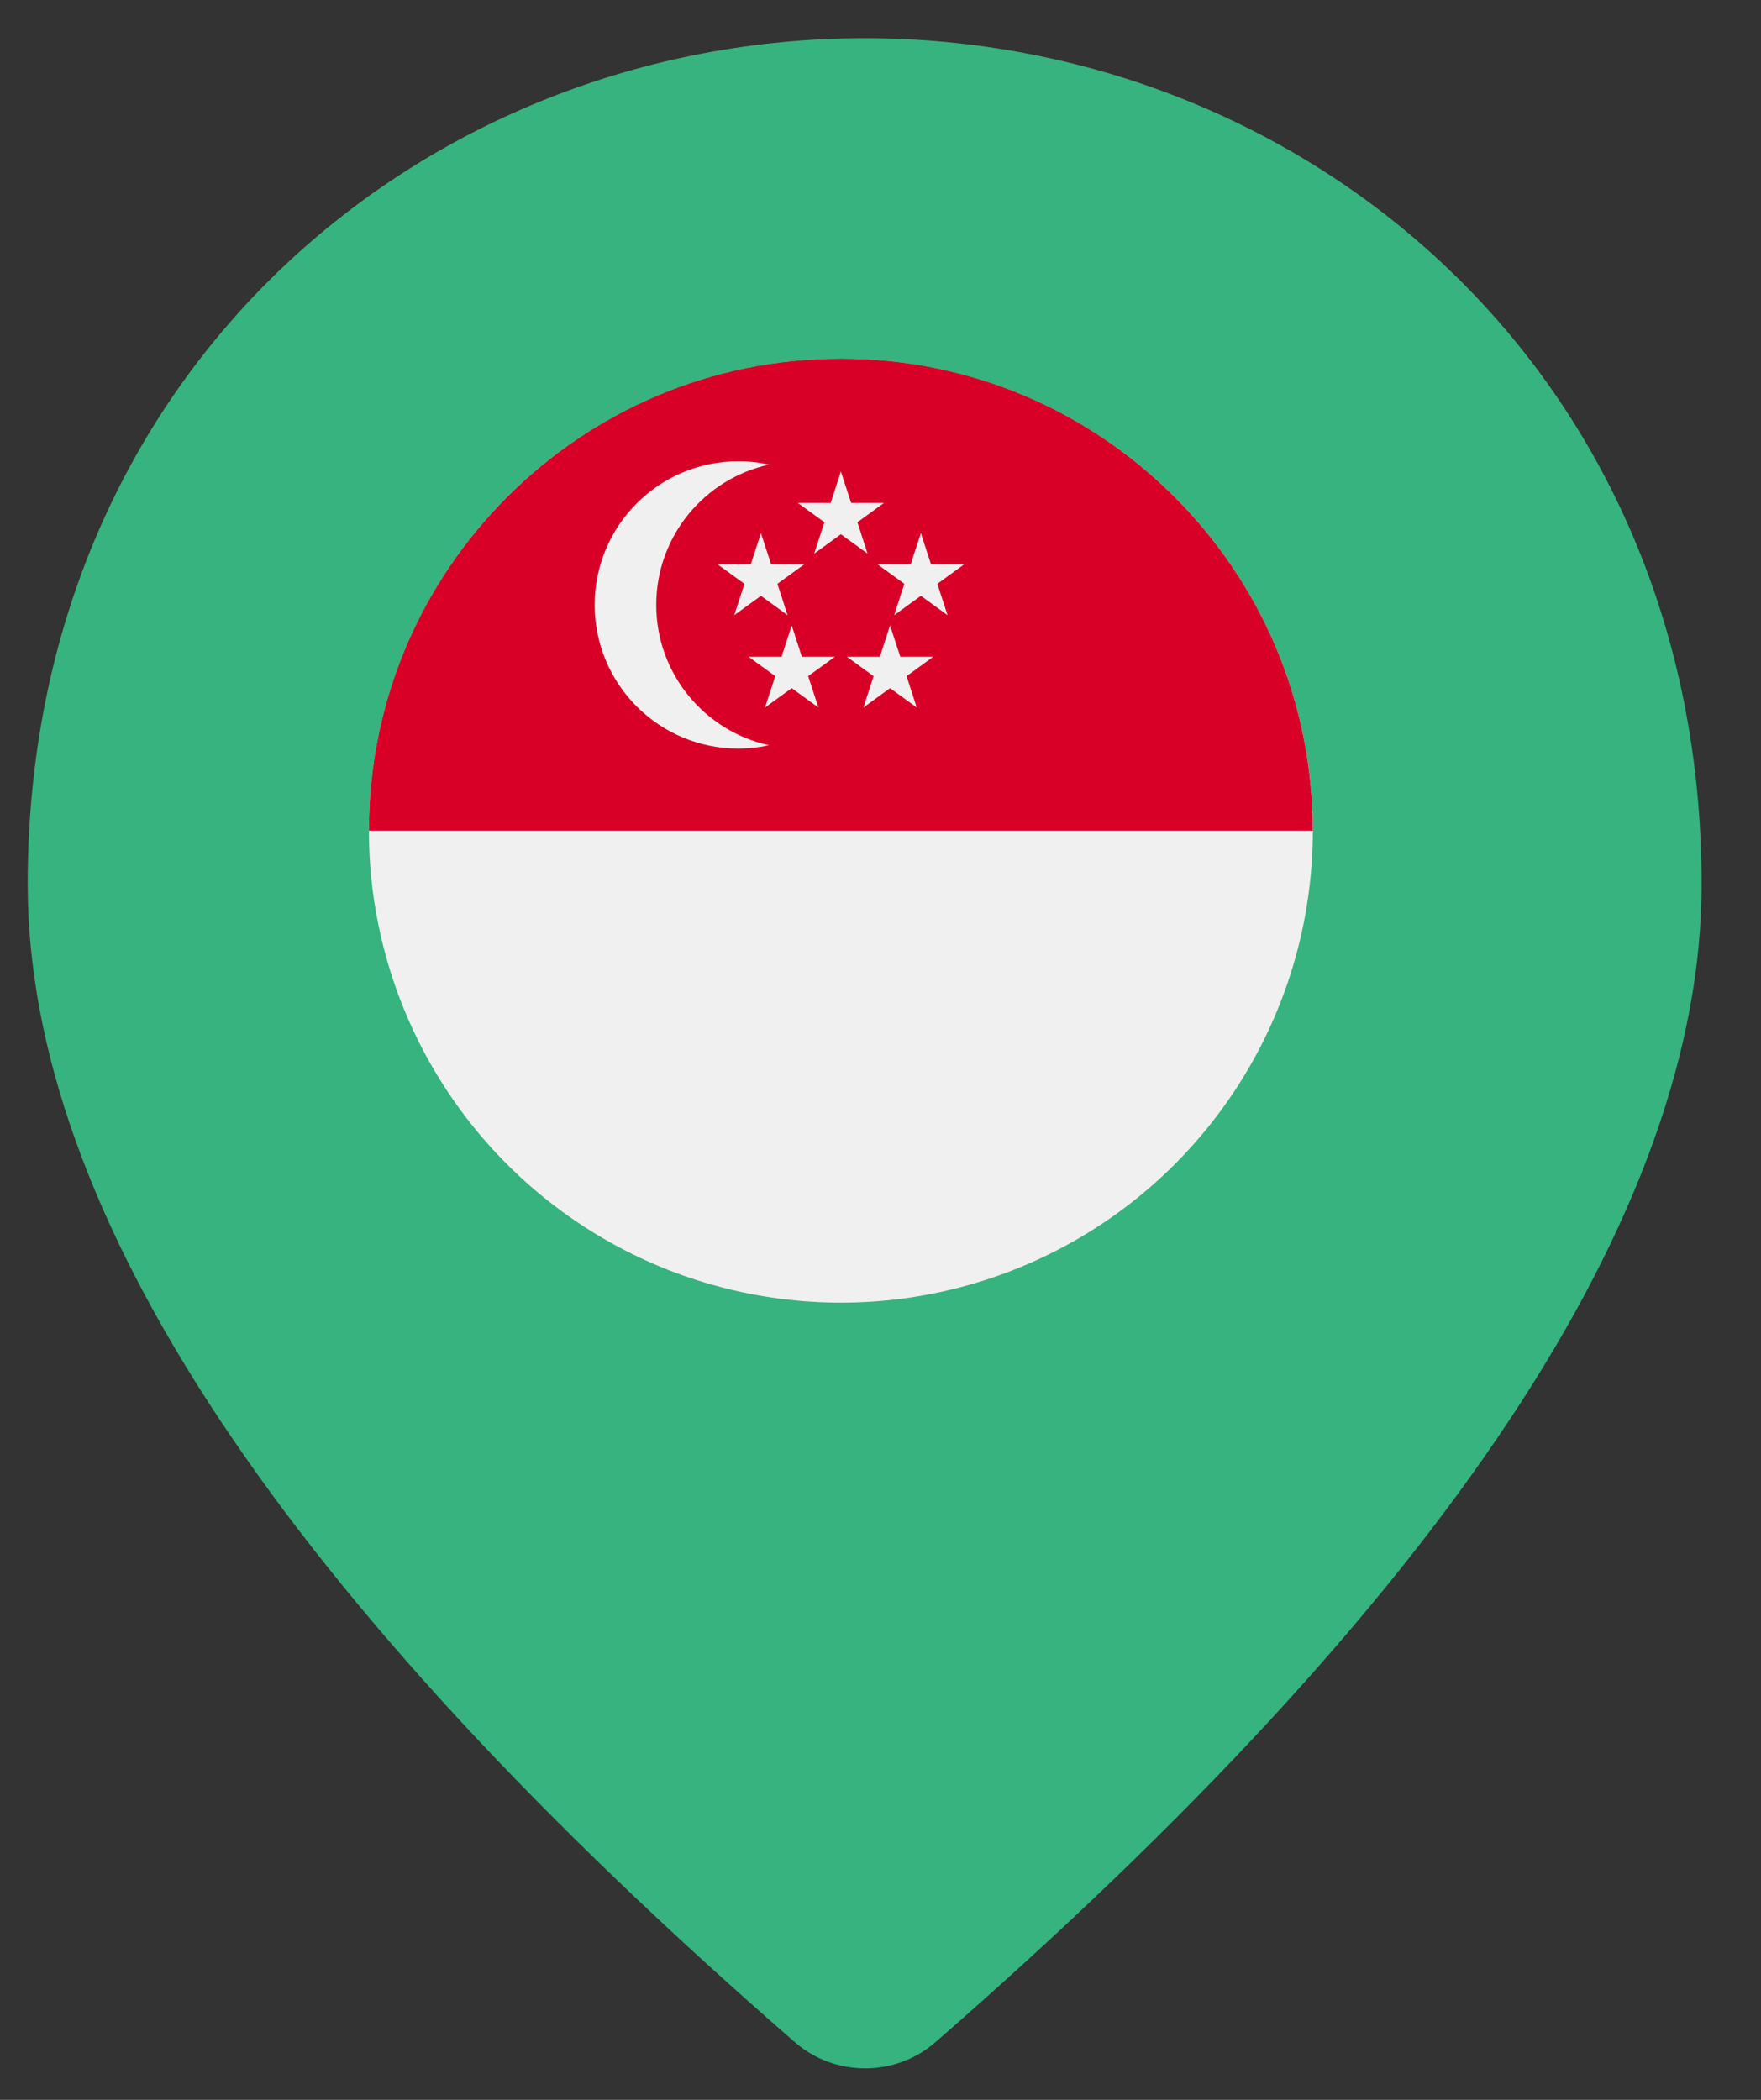 <?xml version="1.0" encoding="UTF-8"?>
<svg width="26px" height="31px" viewBox="0 0 26 31" version="1.1" xmlns="http://www.w3.org/2000/svg" xmlns:xlink="http://www.w3.org/1999/xlink">
    <rect x="0" y="0" width="26" height="31" fill="#333333" stroke="none"/>
    <title>singapore</title>
    <g id="Page-1" stroke="none" stroke-width="1" fill="none" fill-rule="evenodd">
        <g id="singapore" transform="translate(0.409, 0.564)">
            <g id="Group" transform="translate(0, 0)" fill="#36B37E">
                <g id="Pin" transform="translate(0, 0)">
                    <path d="M12.357,0 C5.87,0 0,4.904 0,12.489 C0,17.333 3.784,23.029 11.337,29.594 C11.924,30.097 12.805,30.097 13.392,29.594 C20.929,23.029 24.714,17.333 24.714,12.489 C24.714,4.904 18.844,0 12.357,0 Z M12.357,15.231 C10.658,15.231 9.268,13.86 9.268,12.185 C9.268,10.509 10.658,9.139 12.357,9.139 C14.056,9.139 15.446,10.509 15.446,12.185 C15.446,13.86 14.056,15.231 12.357,15.231 Z" id="Shape"></path>
                </g>
            </g>
            <g id="Group" transform="translate(5.038, 4.731)" fill-rule="nonzero">
                <g id="singapore">
                    <circle id="Oval" fill="#F0F0F0" cx="6.968" cy="6.968" r="6.968"></circle>
                    <path d="M0,6.968 C0,3.12 3.12,0 6.968,0 C10.816,0 13.935,3.12 13.935,6.968" id="Path" fill="#D80027"></path>
                    <g id="Group" transform="translate(3.321, 1.497)" fill="#F0F0F0">
                        <path d="M0.921,2.138 C0.921,1.123 1.634,0.275 2.587,0.067 C2.44,0.035 2.289,0.018 2.132,0.018 C0.961,0.018 0.012,0.967 0.012,2.138 C0.012,3.31 0.961,4.259 2.132,4.259 C2.288,4.259 2.44,4.242 2.587,4.21 C1.634,4.002 0.921,3.154 0.921,2.138 Z" id="Path"></path>
                        <polygon id="Path" points="3.647 0.169 3.798 0.632 4.284 0.632 3.891 0.918 4.041 1.381 3.647 1.095 3.253 1.381 3.404 0.918 3.01 0.632 3.497 0.632"></polygon>
                        <polygon id="Path" points="2.467 1.078 2.617 1.541 3.104 1.541 2.71 1.827 2.86 2.29 2.467 2.004 2.073 2.29 2.223 1.827 1.829 1.541 2.316 1.541"></polygon>
                        <polygon id="Path" points="4.828 1.078 4.978 1.541 5.465 1.541 5.071 1.827 5.222 2.29 4.828 2.004 4.434 2.29 4.584 1.827 4.191 1.541 4.677 1.541"></polygon>
                        <polygon id="Path" points="4.373 2.441 4.524 2.904 5.01 2.904 4.617 3.19 4.767 3.653 4.373 3.367 3.98 3.653 4.13 3.19 3.736 2.904 4.223 2.904"></polygon>
                        <polygon id="Path" points="2.921 2.441 3.071 2.904 3.558 2.904 3.164 3.19 3.315 3.653 2.921 3.367 2.527 3.653 2.678 3.19 2.284 2.904 2.771 2.904"></polygon>
                    </g>
                </g>
            </g>
        </g>
    </g>
</svg>
